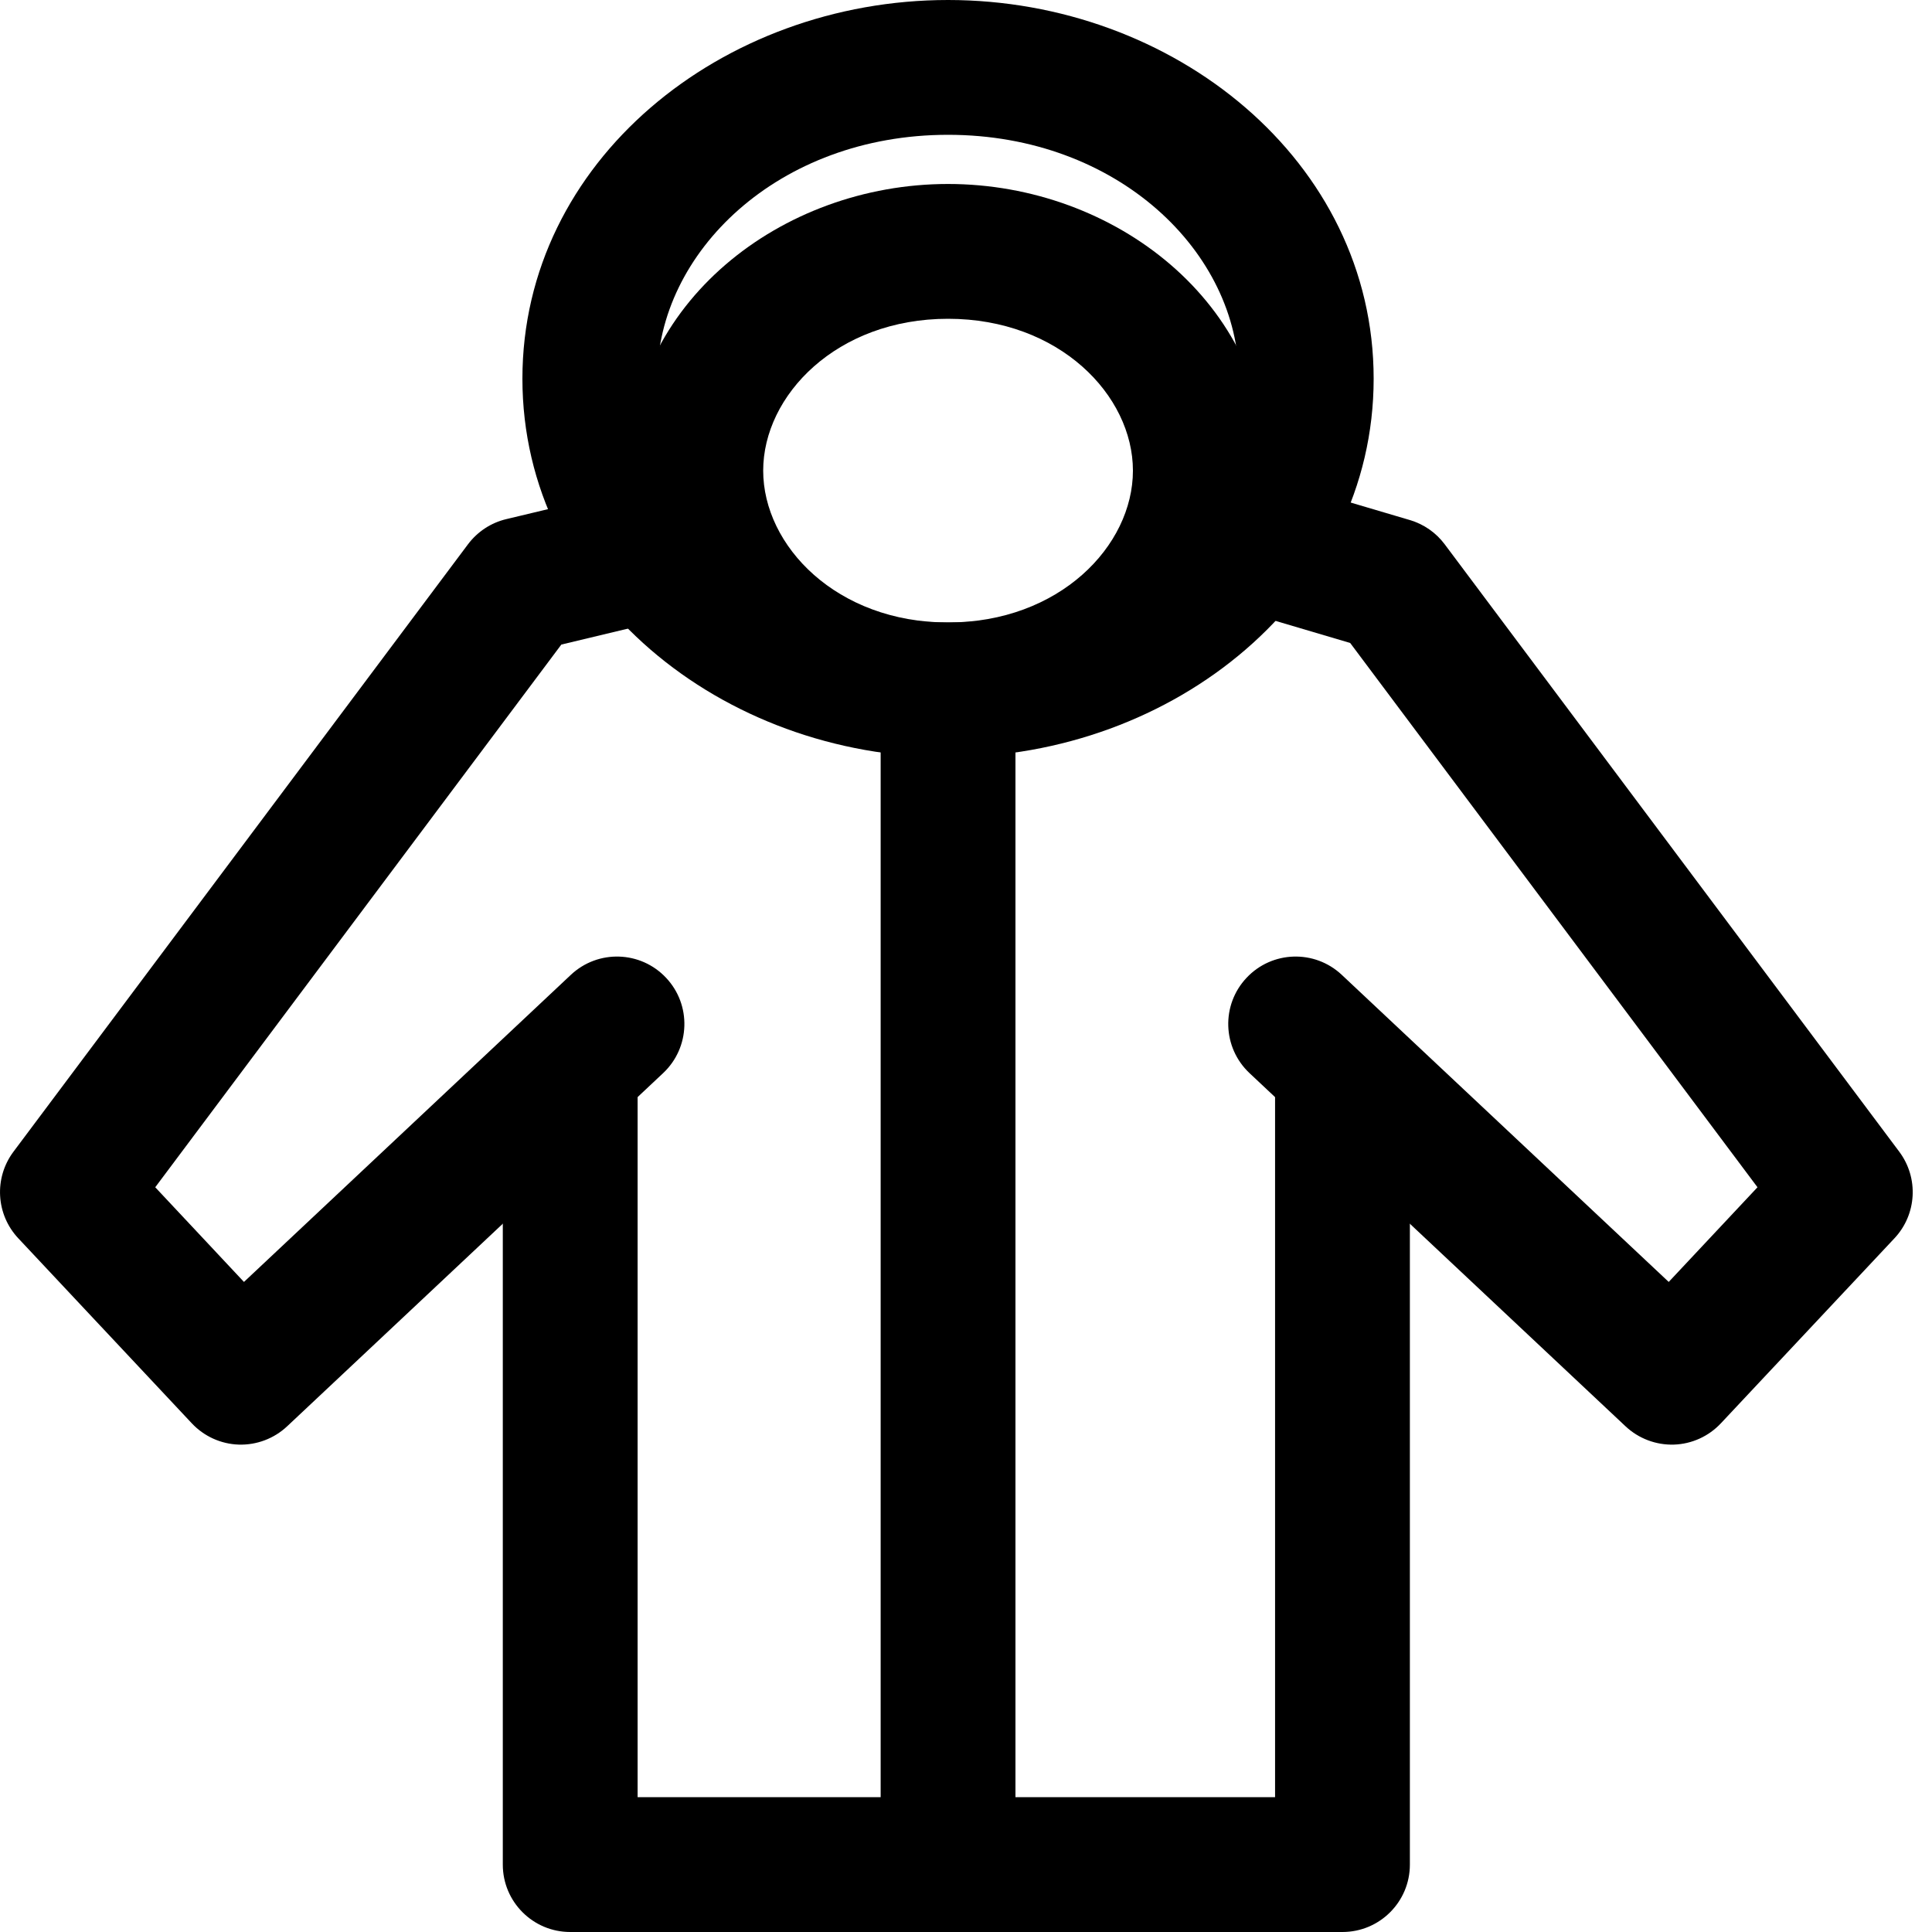 <svg width="40" height="40" viewBox="0 0 40 40" fill="none" xmlns="http://www.w3.org/2000/svg">
<path fill-rule="evenodd" clip-rule="evenodd" d="M14.685 11.178C14.864 11.927 14.402 12.68 13.652 12.859L11.622 13.345L3.214 24.581L5.051 26.541L11.819 20.183C12.381 19.655 13.264 19.683 13.791 20.245C14.319 20.806 14.291 21.689 13.73 22.217L5.944 29.531C5.674 29.784 5.314 29.92 4.944 29.909C4.574 29.897 4.224 29.738 3.971 29.468L0.378 25.637C-0.085 25.143 -0.127 24.388 0.278 23.846L9.689 11.269C9.885 11.008 10.165 10.823 10.482 10.748L13.004 10.145C13.753 9.966 14.506 10.428 14.685 11.178Z" fill="currentColor"/>
<path fill-rule="evenodd" clip-rule="evenodd" d="M24.854 10.94C25.073 10.201 25.849 9.779 26.588 9.998L29.189 10.767C29.478 10.852 29.731 11.028 29.911 11.269L39.323 23.846C39.728 24.389 39.686 25.143 39.223 25.637L35.629 29.468C35.376 29.738 35.026 29.897 34.656 29.909C34.286 29.92 33.926 29.784 33.656 29.531L25.869 22.217C25.308 21.689 25.28 20.806 25.808 20.245C26.335 19.683 27.218 19.655 27.78 20.183L34.549 26.541L36.387 24.581L27.954 13.312L25.797 12.674C25.058 12.455 24.636 11.679 24.854 10.94Z" fill="currentColor"/>
<path fill-rule="evenodd" clip-rule="evenodd" d="M19.628 13.424C20.399 13.424 21.024 14.049 21.024 14.82V37.805C21.024 38.576 20.399 39.201 19.628 39.201C18.858 39.201 18.233 38.576 18.233 37.805V14.82C18.233 14.049 18.858 13.424 19.628 13.424Z" fill="currentColor"/>
<path fill-rule="evenodd" clip-rule="evenodd" d="M11.805 20.96C12.576 20.96 13.201 21.585 13.201 22.355V37.209H26.399V22.417C26.399 21.646 27.024 21.022 27.794 21.022C28.565 21.022 29.19 21.646 29.19 22.417V38.605C29.19 39.375 28.565 40 27.794 40H11.805C11.035 40 10.41 39.375 10.41 38.605V22.355C10.41 21.585 11.035 20.96 11.805 20.96Z" fill="currentColor"/>
<path fill-rule="evenodd" clip-rule="evenodd" d="M19.628 2.791C16.112 2.791 13.607 5.229 13.607 7.84C13.607 10.45 16.112 12.888 19.628 12.888C23.144 12.888 25.649 10.45 25.649 7.84C25.649 5.229 23.144 2.791 19.628 2.791ZM10.816 7.84C10.816 3.332 14.952 0 19.628 0C24.304 0 28.44 3.332 28.44 7.84C28.44 12.347 24.304 15.679 19.628 15.679C14.952 15.679 10.816 12.347 10.816 7.84Z" fill="currentColor"/>
<path fill-rule="evenodd" clip-rule="evenodd" d="M19.628 6.6C17.324 6.6 15.801 8.185 15.801 9.744C15.801 11.303 17.324 12.888 19.628 12.888C21.932 12.888 23.456 11.303 23.456 9.744C23.456 8.185 21.932 6.6 19.628 6.6ZM13.01 9.744C13.01 6.289 16.163 3.809 19.628 3.809C23.093 3.809 26.247 6.289 26.247 9.744C26.247 13.199 23.093 15.679 19.628 15.679C16.163 15.679 13.01 13.199 13.01 9.744Z" fill="currentColor"/>
</svg>
